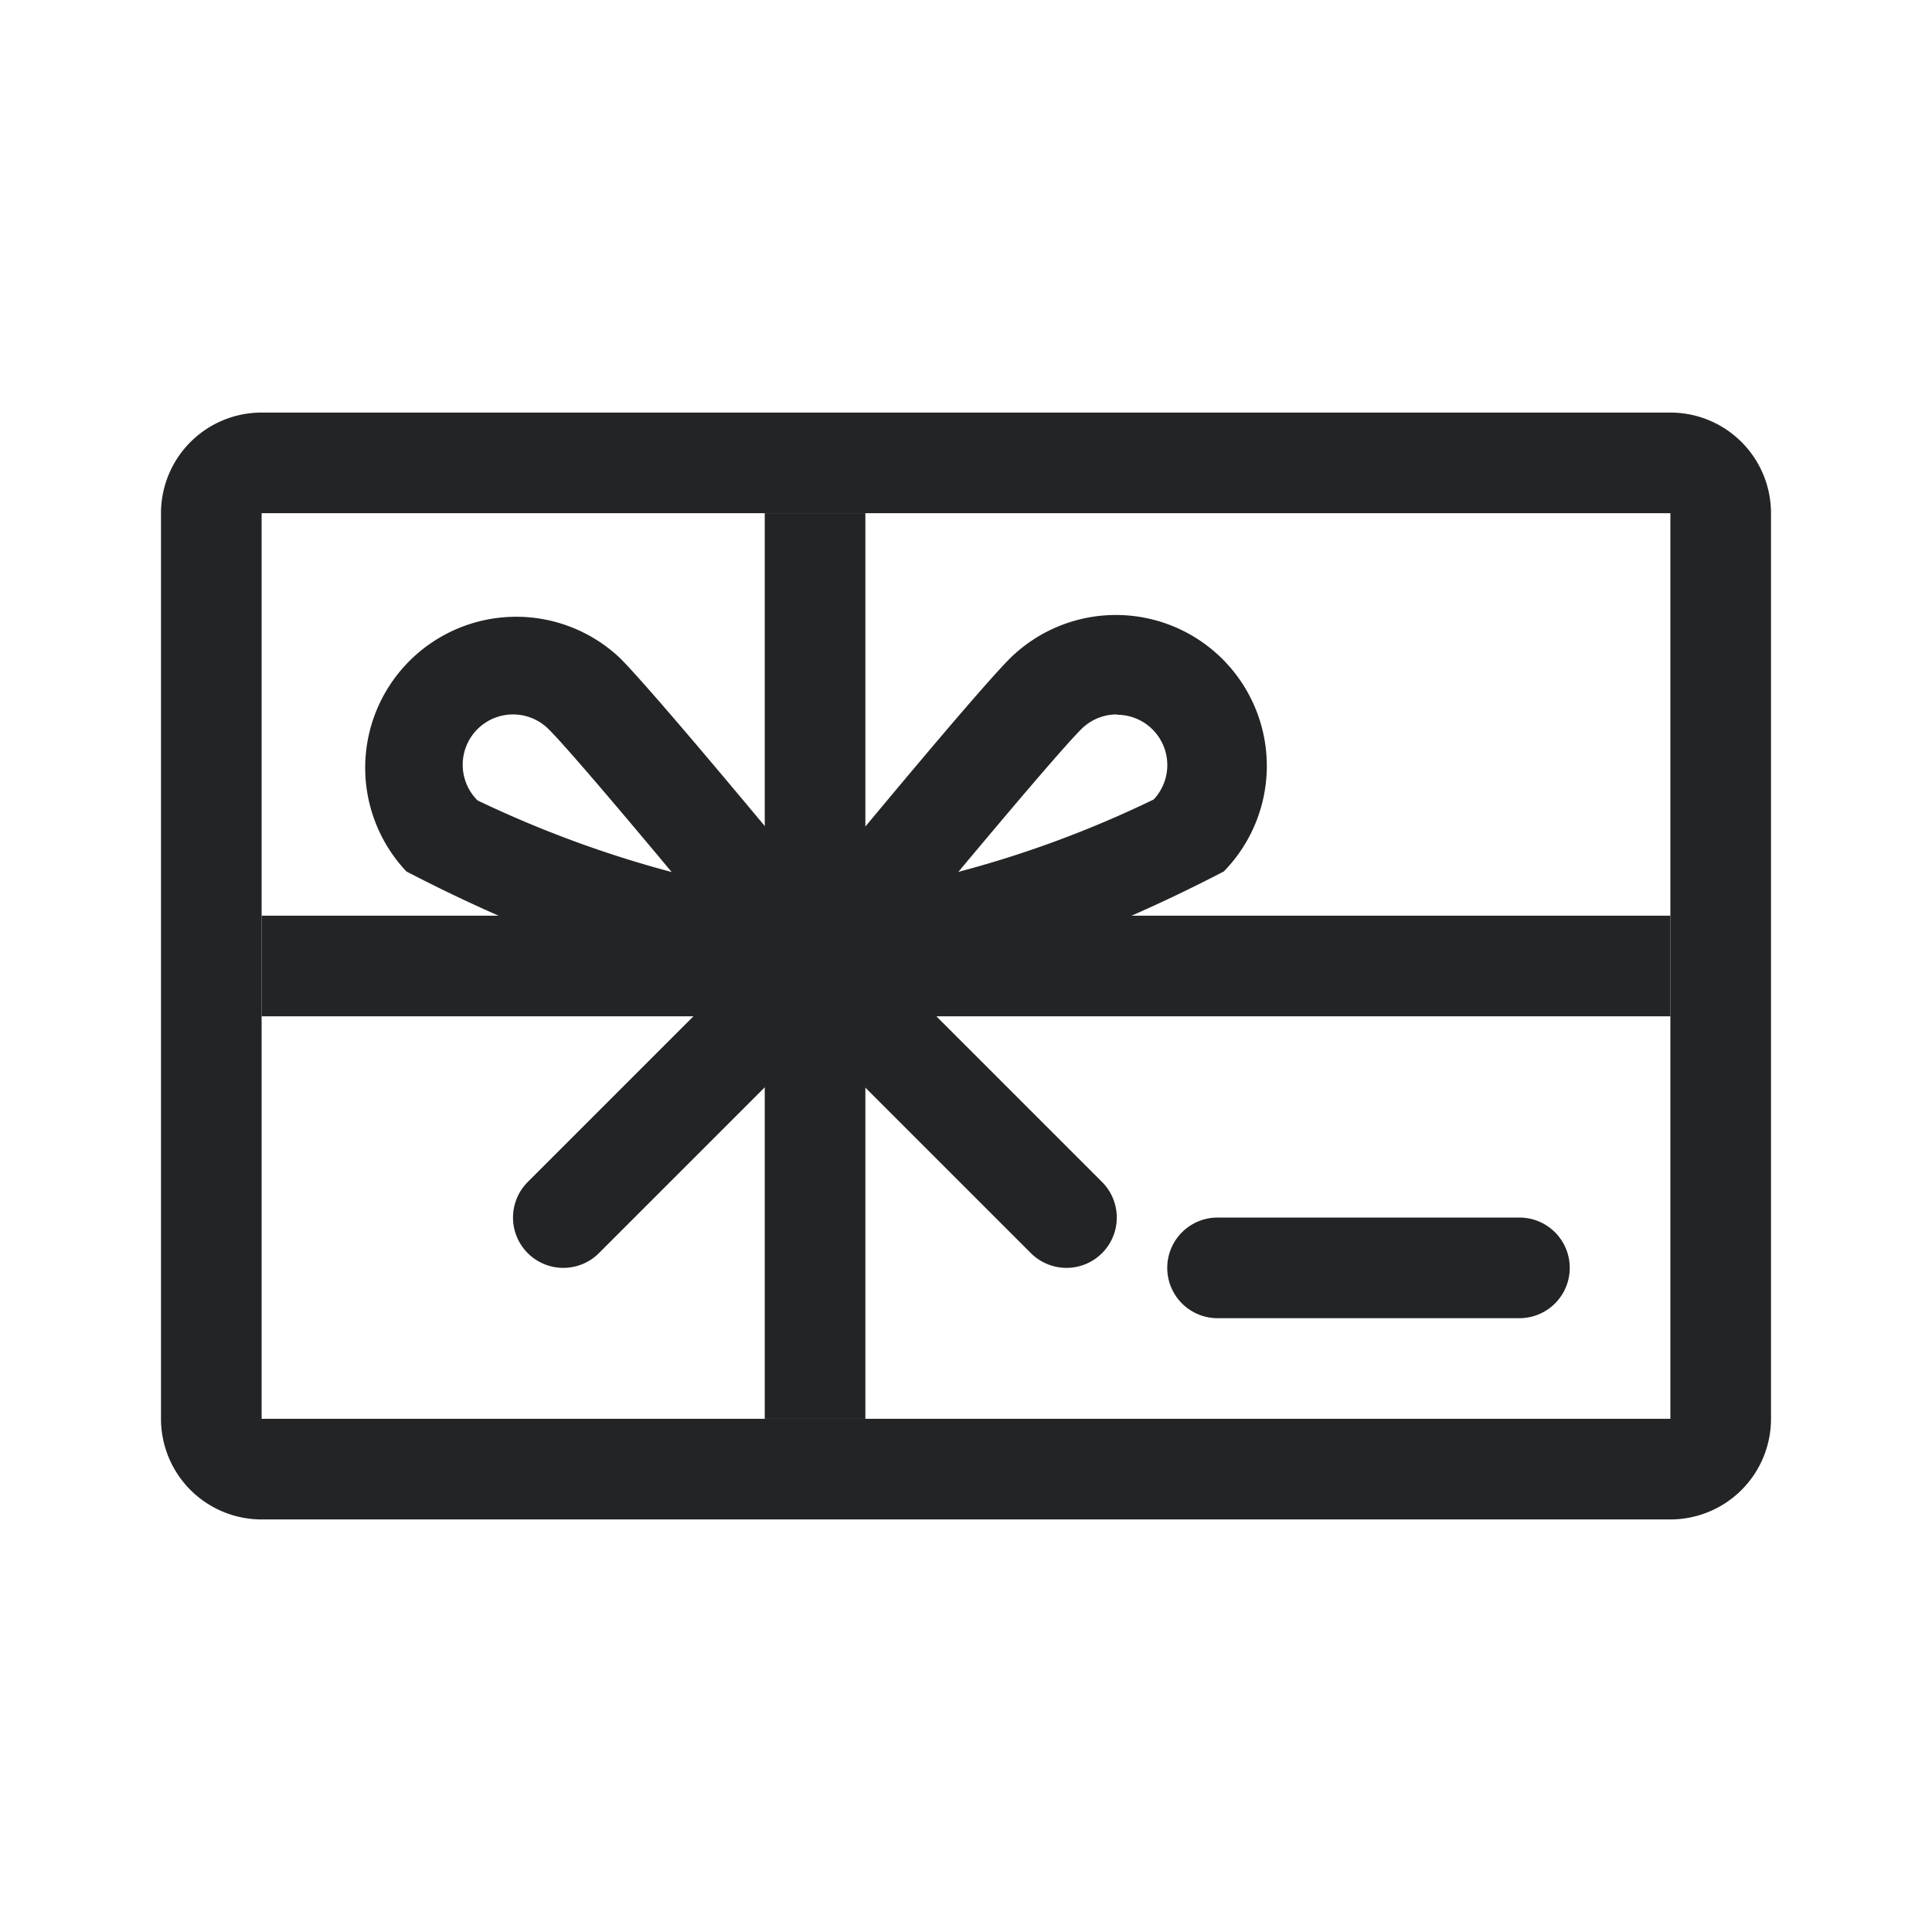 <svg id="gift-card-line" xmlns="http://www.w3.org/2000/svg" width="24" height="24" viewBox="0 0 24 24">
  <path id="Tracé_876" data-name="Tracé 876" d="M0,0H24V24H0Z" fill="none"/>
  <g id="Groupe_1508" data-name="Groupe 1508" transform="translate(2 5.125)">
    <path id="Tracé_170" data-name="Tracé 170" d="M960.263,538.111h-17.5a1.25,1.25,0,0,1-1.25-1.25v-11.25a1.25,1.25,0,0,1,1.25-1.25h17.5a1.25,1.25,0,0,1,1.25,1.25v11.25A1.25,1.25,0,0,1,960.263,538.111Zm-17.5-12.5v11.25h17.5v-11.25Z" transform="translate(-941.513 -524.361)" fill="#222426"/>
    <path id="Tracé_171" data-name="Tracé 171" d="M944.013,536.861h17.5v1.25h-17.5Z" transform="translate(-942.763 -530.611)" fill="#222426"/>
    <path id="Tracé_172" data-name="Tracé 172" d="M956.513,538.111v-11.25h1.25v11.25Z" transform="translate(-949.013 -525.611)" fill="#222426"/>
    <path id="Tracé_173" data-name="Tracé 173" d="M957.139,534.385a.625.625,0,0,1-.482-1.021c.25-.3,2.411-2.934,2.907-3.429a1.875,1.875,0,0,1,2.652,2.651,19.784,19.784,0,0,1-4.913,1.776A.641.641,0,0,1,957.139,534.385Zm3.75-3.75a.623.623,0,0,0-.442.182c-.215.215-.875.993-1.528,1.774a13.4,13.4,0,0,0,2.427-.9.625.625,0,0,0-.457-1.052Z" transform="translate(-949.014 -526.885)" fill="#222426"/>
    <path id="Tracé_174" data-name="Tracé 174" d="M952.138,534.36a.642.642,0,0,1-.164-.023,19.763,19.763,0,0,1-4.912-1.776,1.876,1.876,0,0,1,2.652-2.652c.5.5,2.661,3.125,2.908,3.429a.625.625,0,0,1-.484,1.022Zm-3.75-3.75a.625.625,0,0,0-.443,1.068,13.812,13.812,0,0,0,2.412.89c-.652-.781-1.312-1.559-1.528-1.774A.625.625,0,0,0,948.388,530.61Z" transform="translate(-944.013 -526.86)" fill="#222426"/>
    <path id="Tracé_175" data-name="Tracé 175" d="M960.27,541.244a.627.627,0,0,1-.443-.182l-3.125-3.125a.625.625,0,0,1,.884-.884l3.125,3.125a.625.625,0,0,1-.441,1.066Z" transform="translate(-949.02 -530.619)" fill="#222426"/>
    <path id="Tracé_176" data-name="Tracé 176" d="M950.887,541.243a.625.625,0,0,1-.443-1.068l3.125-3.125a.625.625,0,0,1,.884.884l-3.125,3.125A.625.625,0,0,1,950.887,541.243Z" transform="translate(-945.887 -530.618)" fill="#222426"/>
    <path id="Tracé_177" data-name="Tracé 177" d="M970.888,545.611h-3.75a.625.625,0,1,1,0-1.25h3.75a.625.625,0,1,1,0,1.25Z" transform="translate(-954.013 -534.361)" fill="#222426"/>
  </g>
</svg>
